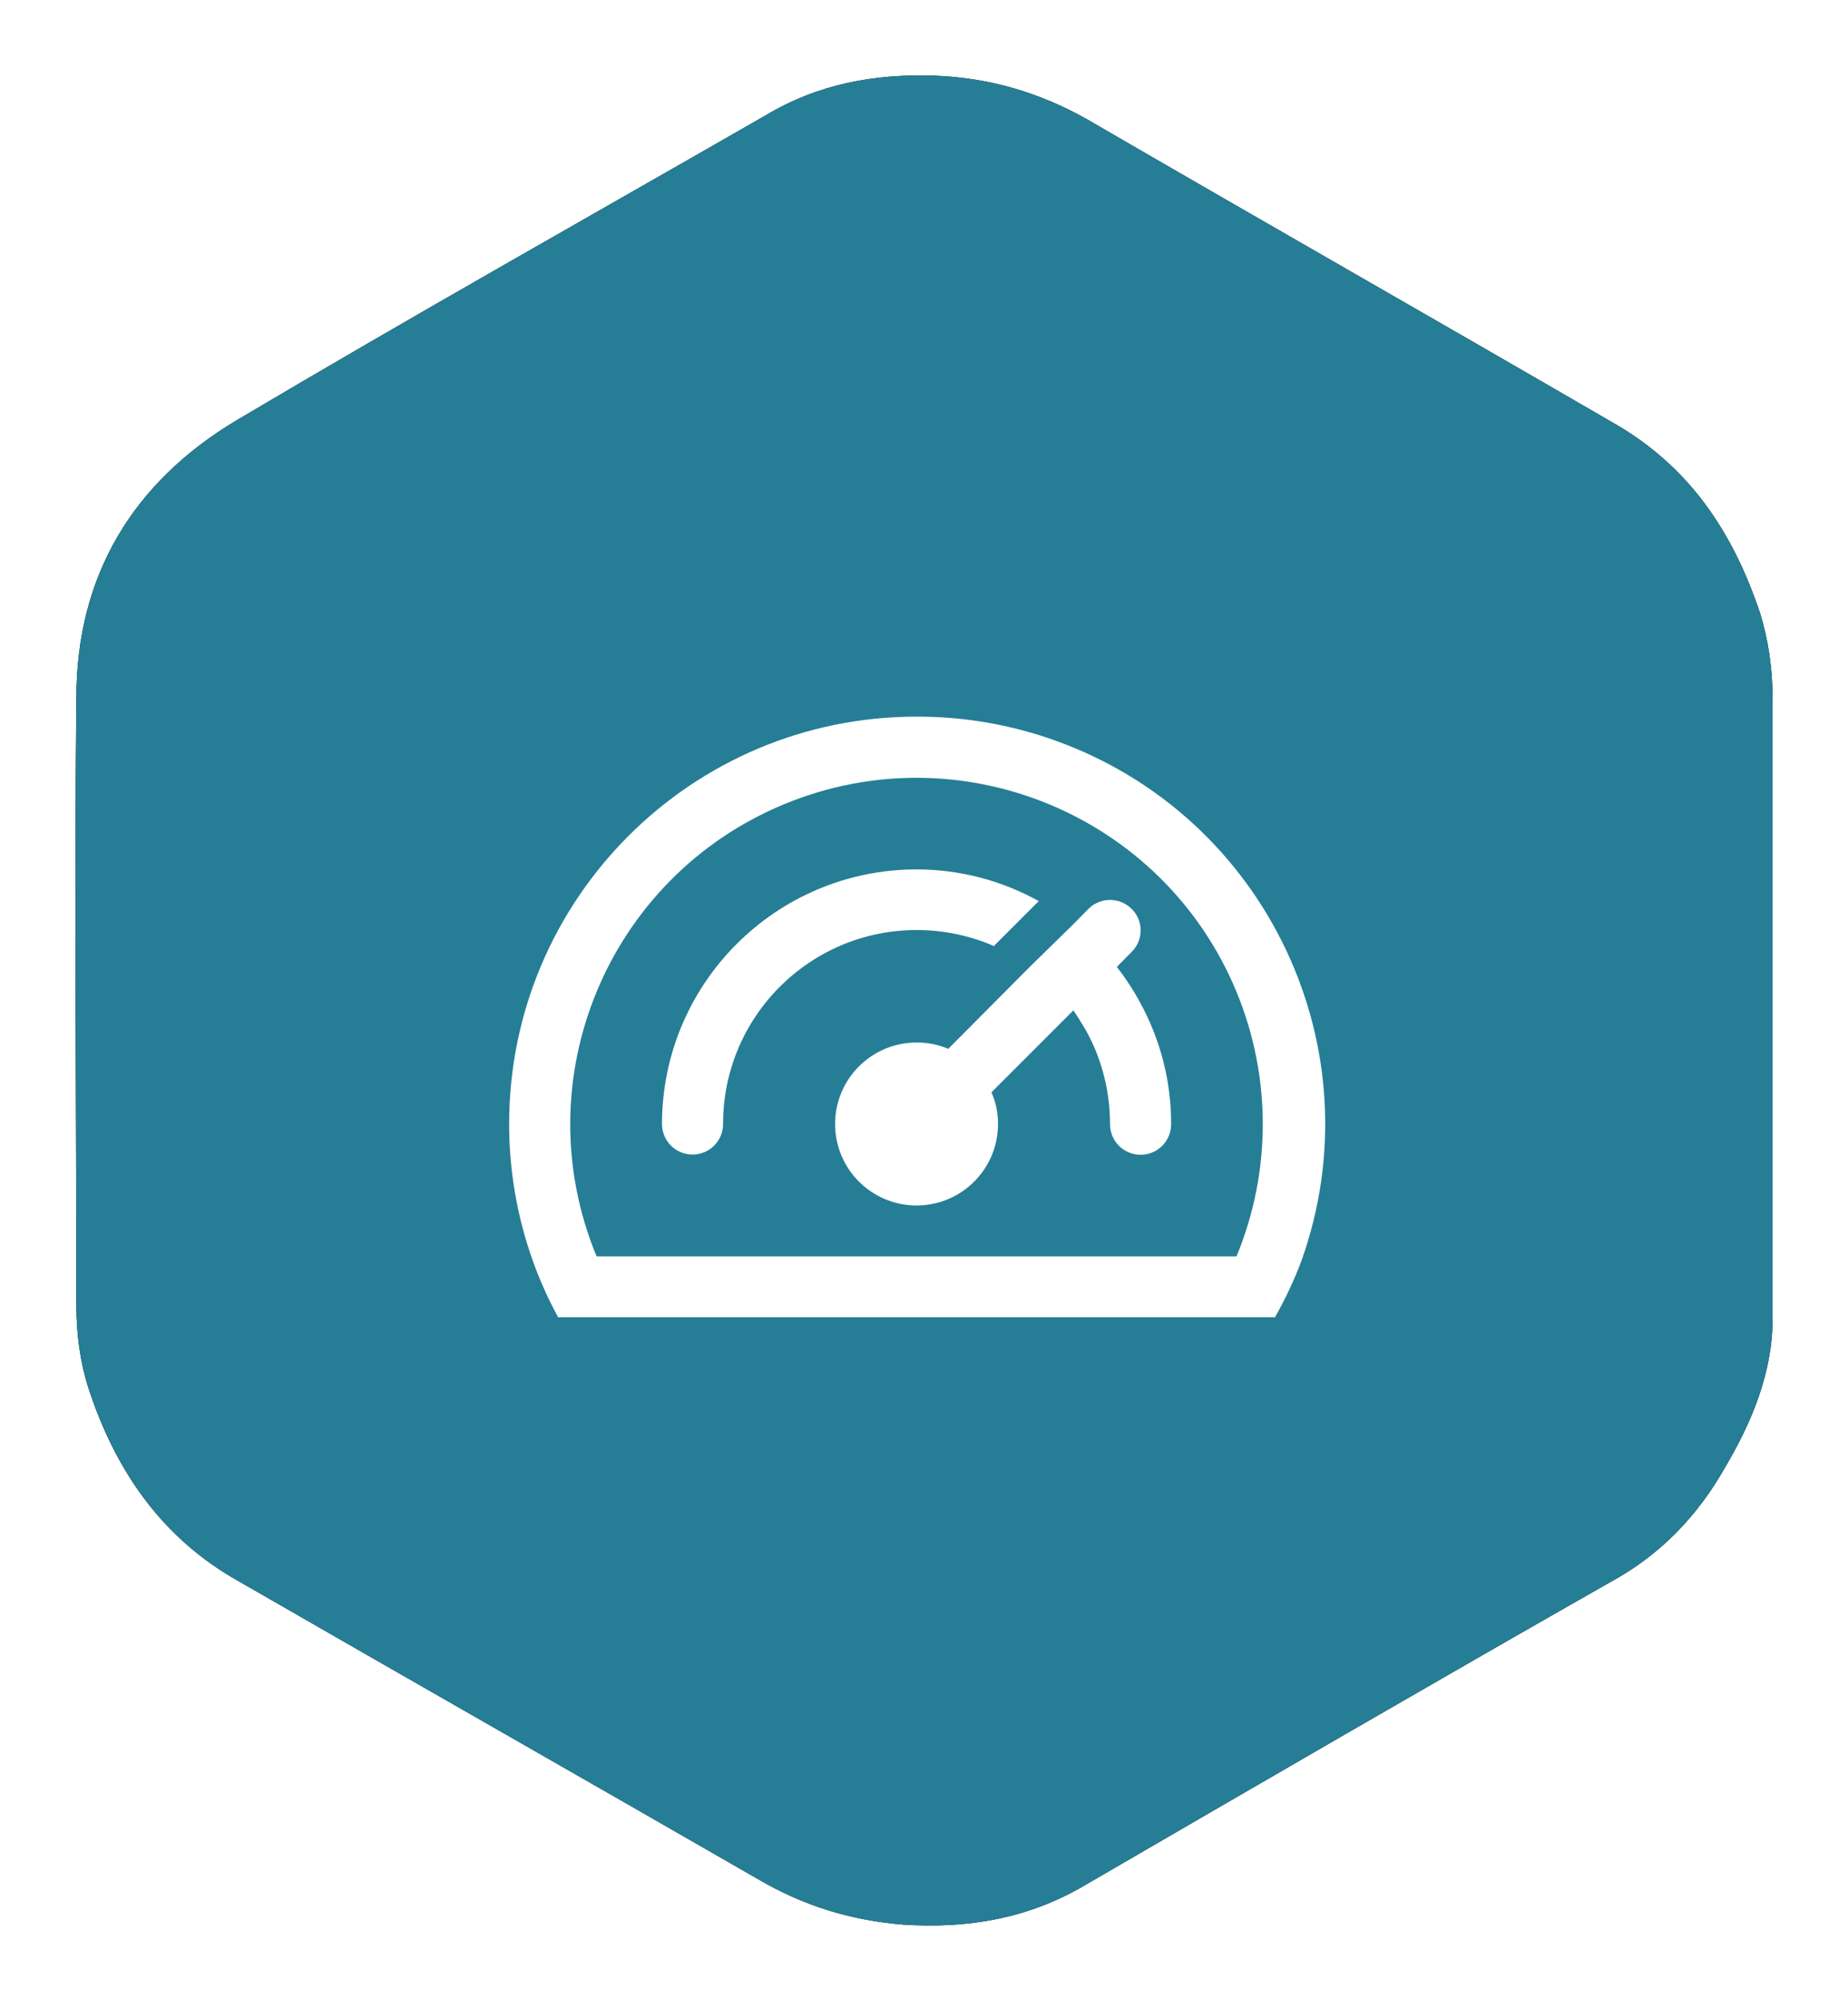 <?xml version="1.0" encoding="UTF-8"?>
<svg width="98px" height="106px" viewBox="0 0 98 106" version="1.1" xmlns="http://www.w3.org/2000/svg" xmlns:xlink="http://www.w3.org/1999/xlink">
    <!-- Generator: Sketch 64 (93537) - https://sketch.com -->
    <title>icon-speed</title>
    <desc>Created with Sketch.</desc>
    <defs>
        <path d="M89.337,28.512 C87.9,24.221 85.58,20.7 81.491,18.389 C72.209,12.998 62.926,7.716 53.644,2.324 C51.102,0.894 48.45,0.124 45.577,0.014 C42.372,-0.097 39.389,0.454 36.626,2.104 C27.233,7.496 17.84,12.777 8.558,18.279 C3.033,21.58 0.049,26.532 0.049,33.024 C-0.061,43.697 0.049,54.48 0.049,65.154 C0.049,66.804 0.27,68.455 0.823,69.995 C2.259,74.177 4.69,77.588 8.558,79.788 C17.73,85.07 27.012,90.352 36.184,95.633 C38.615,97.064 41.157,97.834 43.92,98.054 C47.345,98.274 50.55,97.724 53.533,95.963 C62.816,90.572 72.098,85.18 81.381,79.898 C84.033,78.468 86.022,76.377 87.458,73.847 C88.895,71.426 90,68.785 90,65.924 L90,48.979 L90,33.024 C90,31.483 89.779,29.943 89.337,28.512 L45.588,24.084" id="path-1"></path>
        <filter x="-6.7%" y="-6.1%" width="113.3%" height="112.2%" filterUnits="objectBoundingBox" id="filter-2">
            <feOffset dx="0" dy="0" in="SourceAlpha" result="shadowOffsetOuter1"></feOffset>
            <feGaussianBlur stdDeviation="2" in="shadowOffsetOuter1" result="shadowBlurOuter1"></feGaussianBlur>
            <feColorMatrix values="0 0 0 0 0.647   0 0 0 0 0.647   0 0 0 0 0.647  0 0 0 1 0" type="matrix" in="shadowBlurOuter1"></feColorMatrix>
        </filter>
    </defs>
    <g id="Symbols" stroke="none" stroke-width="1" fill="none" fill-rule="evenodd">
        <g id="Icon-Speed" transform="translate(4, 4)">
            <g id="icon-speed">
                <g id="Group-3-Copy-2">
                    <g id="Fill-1-Copy-3">
                        <use fill="black" fill-opacity="1" filter="url(#filter-2)" xlink:href="#path-1"></use>
                        <use fill="#257E96" fill-rule="evenodd" xlink:href="#path-1"></use>
                    </g>
                </g>
                <g id="Group-7" transform="translate(23, 34)" fill="#FFFFFF">
                    <path d="M4.637,28.62 C0.763,19.248 5.221,8.512 14.592,4.64 C23.964,0.767 34.699,5.224 38.573,14.595 C40.429,19.085 40.429,24.129 38.573,28.62 L4.637,28.62 Z M21.605,0 C9.676,-0.003 0.003,9.665 0,21.596 C-0.001,24.08 0.427,26.546 1.265,28.884 C1.633,29.904 2.079,30.896 2.597,31.847 L40.613,31.847 C41.153,30.897 41.619,29.906 42.005,28.884 C46.029,17.654 40.186,5.288 28.954,1.265 C26.596,0.42 24.109,-0.007 21.605,0 L21.605,0 Z" id="Fill-1"></path>
                    <path d="M25.686,12.18 L28.086,9.78 C26.103,8.68 23.872,8.101 21.606,8.1 C14.152,8.106 8.112,14.147 8.106,21.6 C8.104,22.494 8.83,23.22 9.724,23.22 C10.62,23.221 11.344,22.497 11.346,21.601 L11.346,21.6 C11.337,15.928 15.931,11.322 21.603,11.314 C23.029,11.313 24.44,11.607 25.746,12.18 L25.686,12.18 Z" id="Fill-3"></path>
                    <path d="M32.861,14.16 C32.669,13.86 32.453,13.56 32.225,13.272 L33.005,12.48 C33.637,11.867 33.654,10.857 33.04,10.223 L33.005,10.188 C32.374,9.563 31.356,9.563 30.725,10.188 L29.934,10.992 L27.605,13.272 L23.286,17.616 C22.755,17.388 22.182,17.274 21.605,17.28 C19.219,17.28 17.285,19.215 17.285,21.6 C17.285,23.986 19.219,25.92 21.605,25.92 C23.991,25.92 25.925,23.986 25.925,21.6 C25.93,21.022 25.811,20.449 25.577,19.92 L29.921,15.576 C30.137,15.888 30.329,16.2 30.521,16.524 C30.708,16.846 30.877,17.179 31.025,17.52 C31.581,18.813 31.866,20.206 31.865,21.612 C31.865,22.507 32.59,23.232 33.486,23.232 C34.38,23.232 35.105,22.507 35.105,21.612 C35.112,19.342 34.537,17.107 33.437,15.12 C33.257,14.784 33.065,14.46 32.861,14.16" id="Fill-5"></path>
                </g>
            </g>
        </g>
    </g>
</svg>